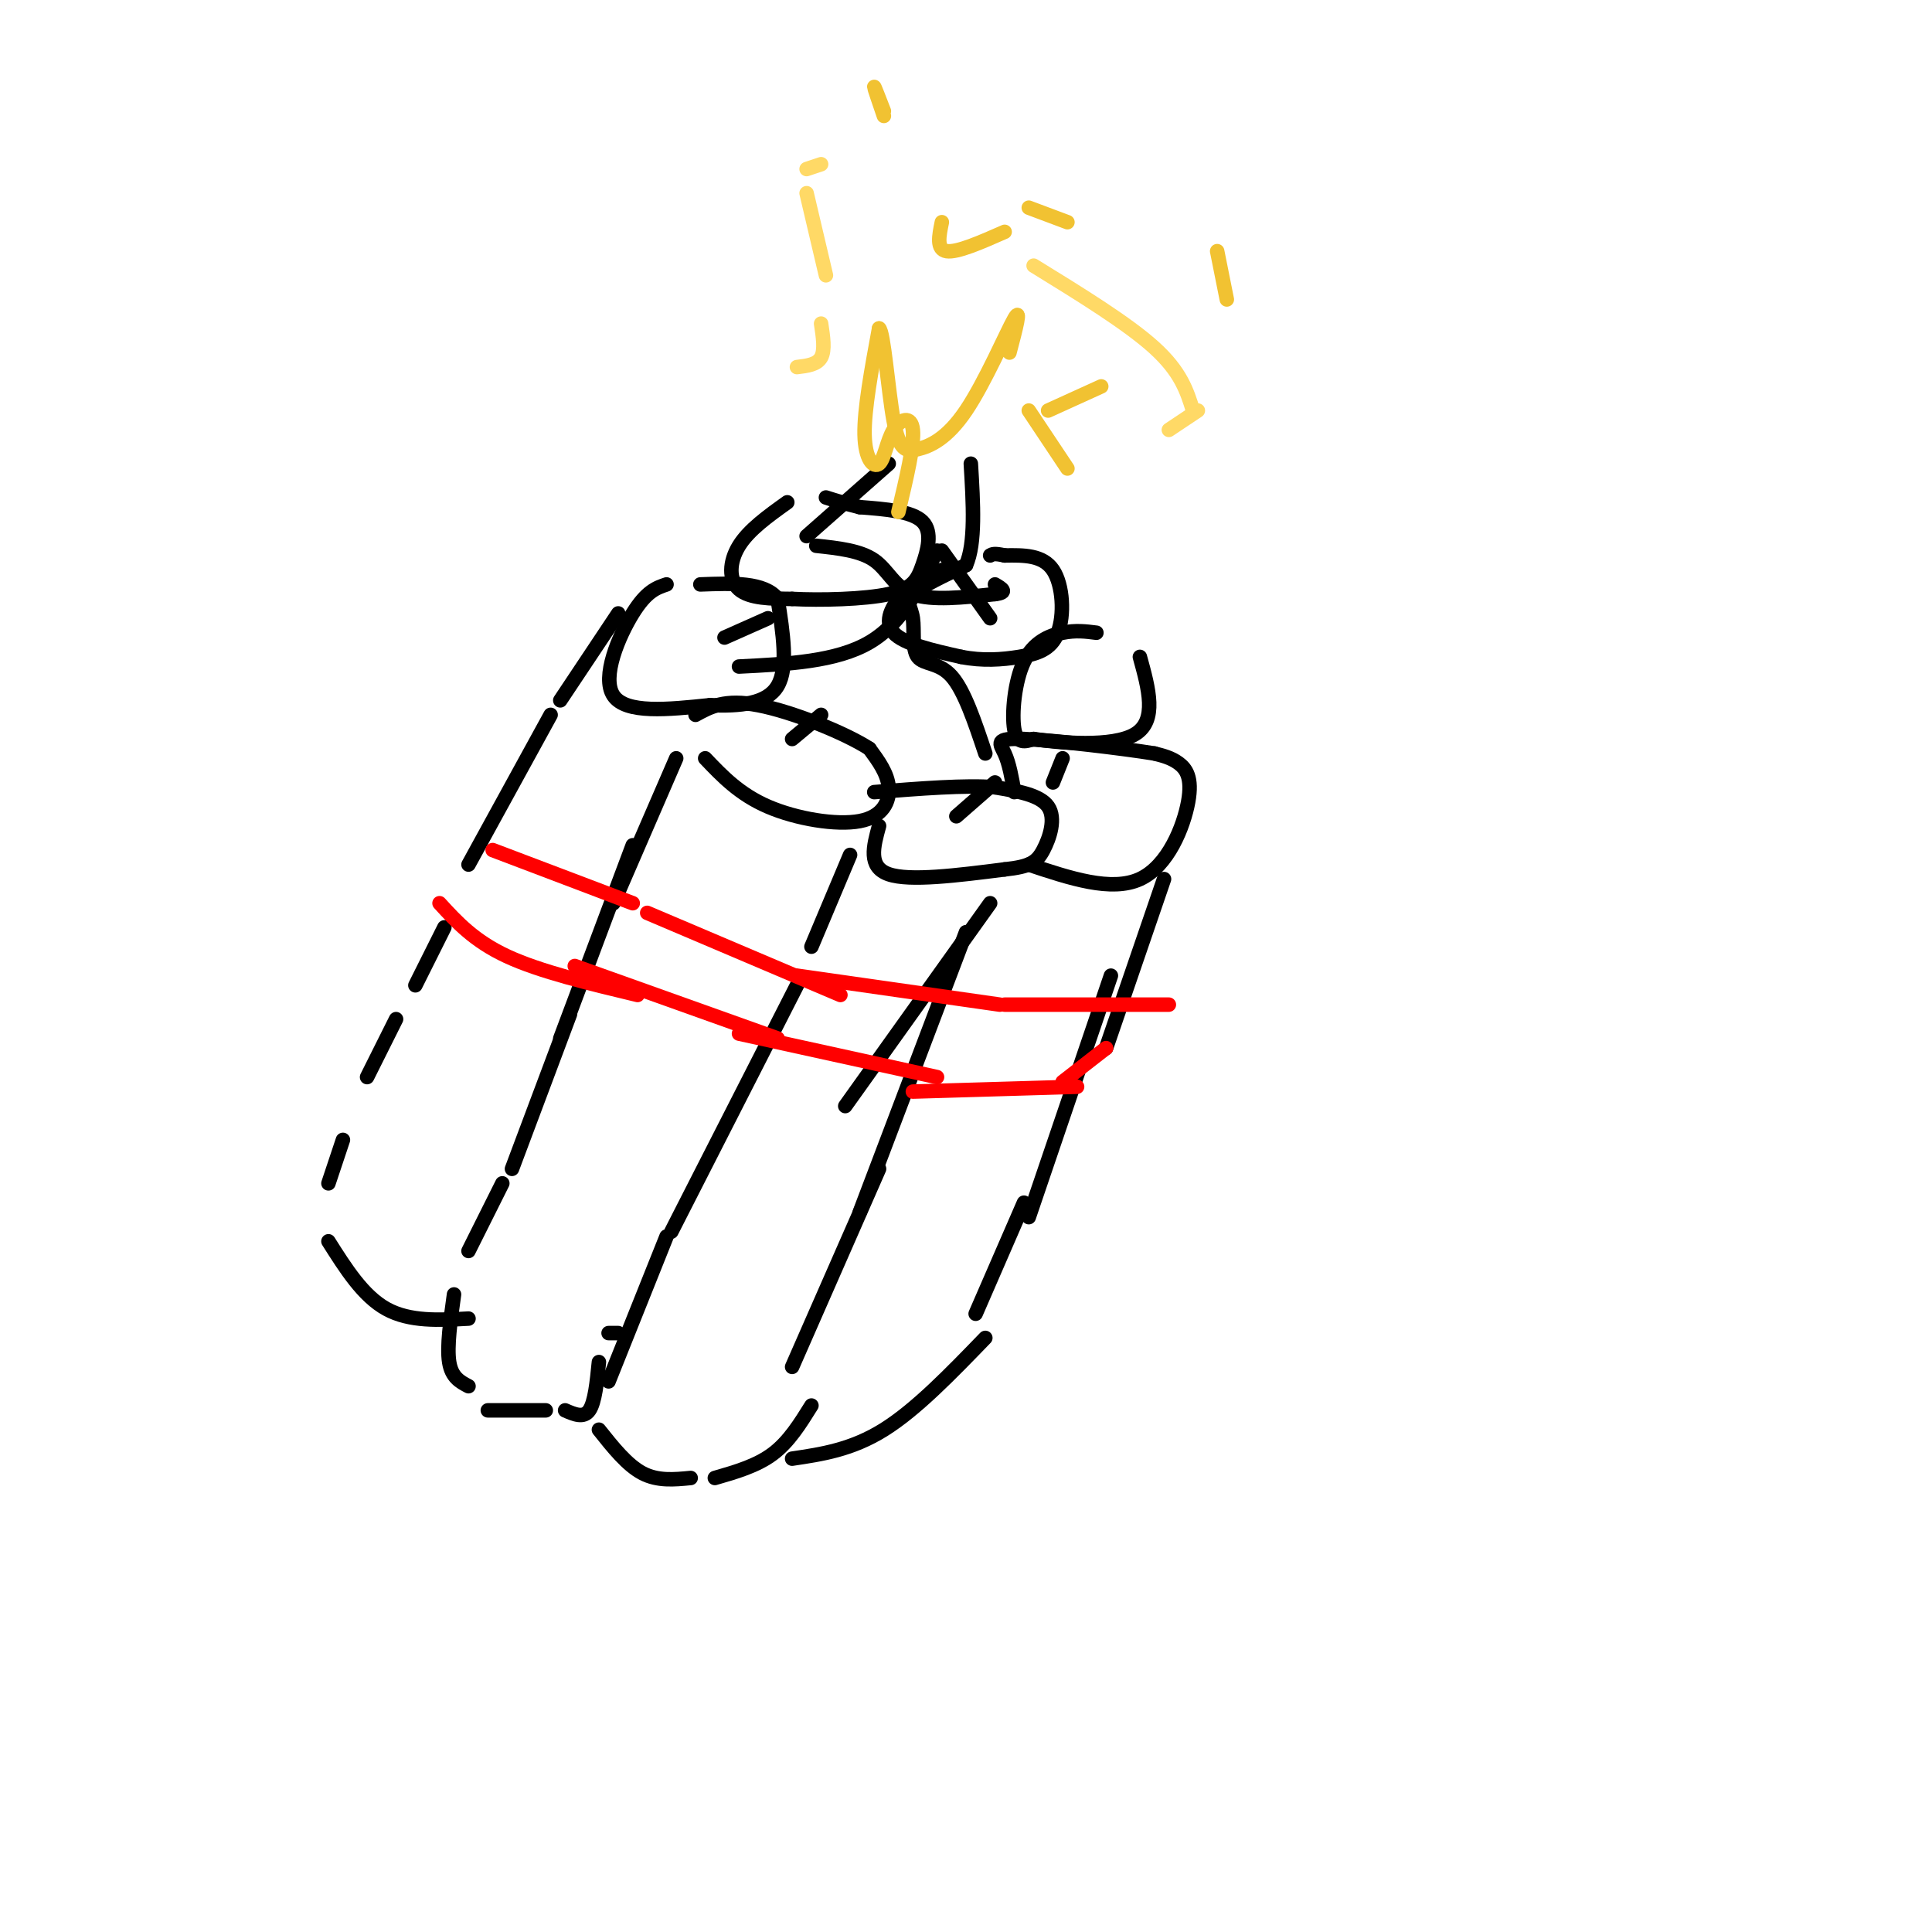 <svg viewBox='0 0 400 400' version='1.1' xmlns='http://www.w3.org/2000/svg' xmlns:xlink='http://www.w3.org/1999/xlink'><g fill='none' stroke='rgb(0,0,0)' stroke-width='3' stroke-linecap='round' stroke-linejoin='round'><path d='M140,157c0.000,0.000 -13.000,30.000 -13,30'/><path d='M131,175c0.000,0.000 -15.000,40.000 -15,40'/><path d='M118,210c0.000,0.000 -12.000,32.000 -12,32'/><path d='M104,245c0.000,0.000 -7.000,14.000 -7,14'/><path d='M94,268c-0.750,5.417 -1.500,10.833 -1,14c0.500,3.167 2.250,4.083 4,5'/><path d='M101,292c0.000,0.000 12.000,0.000 12,0'/><path d='M117,292c1.917,0.833 3.833,1.667 5,0c1.167,-1.667 1.583,-5.833 2,-10'/><path d='M126,276c0.000,0.000 2.000,0.000 2,0'/><path d='M126,286c0.000,0.000 12.000,-30.000 12,-30'/><path d='M139,255c0.000,0.000 26.000,-51.000 26,-51'/><path d='M168,196c0.000,0.000 8.000,-19.000 8,-19'/><path d='M146,157c3.548,3.726 7.095,7.452 13,10c5.905,2.548 14.167,3.917 19,3c4.833,-0.917 6.238,-4.119 6,-7c-0.238,-2.881 -2.119,-5.440 -4,-8'/><path d='M180,155c-5.156,-3.333 -16.044,-7.667 -23,-9c-6.956,-1.333 -9.978,0.333 -13,2'/><path d='M182,171c-1.167,4.250 -2.333,8.500 2,10c4.333,1.500 14.167,0.250 24,-1'/><path d='M208,180c5.333,-0.571 6.667,-1.500 8,-4c1.333,-2.500 2.667,-6.571 1,-9c-1.667,-2.429 -6.333,-3.214 -11,-4'/><path d='M206,163c-6.000,-0.500 -15.500,0.250 -25,1'/><path d='M205,187c0.000,0.000 -30.000,42.000 -30,42'/><path d='M200,193c0.000,0.000 -22.000,58.000 -22,58'/><path d='M182,242c0.000,0.000 -18.000,41.000 -18,41'/><path d='M124,296c2.917,3.667 5.833,7.333 9,9c3.167,1.667 6.583,1.333 10,1'/><path d='M148,306c4.333,-1.250 8.667,-2.500 12,-5c3.333,-2.500 5.667,-6.250 8,-10'/><path d='M138,121c-2.067,0.689 -4.133,1.378 -7,6c-2.867,4.622 -6.533,13.178 -4,17c2.533,3.822 11.267,2.911 20,2'/><path d='M147,146c6.222,0.222 11.778,-0.222 14,-4c2.222,-3.778 1.111,-10.889 0,-18'/><path d='M161,124c-2.667,-3.500 -9.333,-3.250 -16,-3'/><path d='M128,127c0.000,0.000 -12.000,18.000 -12,18'/><path d='M114,148c0.000,0.000 -17.000,31.000 -17,31'/><path d='M92,192c0.000,0.000 -6.000,12.000 -6,12'/><path d='M82,211c0.000,0.000 -6.000,12.000 -6,12'/><path d='M71,236c0.000,0.000 -3.000,9.000 -3,9'/><path d='M68,257c3.583,5.667 7.167,11.333 12,14c4.833,2.667 10.917,2.333 17,2'/><path d='M163,104c-3.978,2.844 -7.956,5.689 -10,9c-2.044,3.311 -2.156,7.089 0,9c2.156,1.911 6.578,1.956 11,2'/><path d='M164,124c5.848,0.313 14.970,0.094 20,-1c5.030,-1.094 5.970,-3.064 7,-6c1.030,-2.936 2.152,-6.839 0,-9c-2.152,-2.161 -7.576,-2.581 -13,-3'/><path d='M178,105c-3.333,-0.833 -5.167,-1.417 -7,-2'/><path d='M220,157c0.000,0.000 -2.000,5.000 -2,5'/><path d='M213,179c8.560,2.851 17.119,5.702 23,3c5.881,-2.702 9.083,-10.958 10,-16c0.917,-5.042 -0.452,-6.869 -2,-8c-1.548,-1.131 -3.274,-1.565 -5,-2'/><path d='M239,156c-6.619,-1.071 -20.667,-2.750 -27,-3c-6.333,-0.250 -4.952,0.929 -4,3c0.952,2.071 1.476,5.036 2,8'/><path d='M241,182c0.000,0.000 -12.000,35.000 -12,35'/><path d='M230,202c0.000,0.000 -17.000,50.000 -17,50'/><path d='M212,249c0.000,0.000 -10.000,23.000 -10,23'/><path d='M164,302c6.167,-0.917 12.333,-1.833 19,-6c6.667,-4.167 13.833,-11.583 21,-19'/><path d='M195,118c-2.844,1.333 -5.689,2.667 -8,5c-2.311,2.333 -4.089,5.667 -2,8c2.089,2.333 8.044,3.667 14,5'/><path d='M199,136c4.415,0.879 8.451,0.576 12,0c3.549,-0.576 6.609,-1.424 8,-5c1.391,-3.576 1.112,-9.879 -1,-13c-2.112,-3.121 -6.056,-3.061 -10,-3'/><path d='M208,115c-2.167,-0.500 -2.583,-0.250 -3,0'/><path d='M227,131c-2.137,-0.274 -4.274,-0.548 -7,0c-2.726,0.548 -6.042,1.917 -8,6c-1.958,4.083 -2.560,10.881 -2,14c0.560,3.119 2.280,2.560 4,2'/><path d='M214,153c5.244,0.800 16.356,1.800 21,-1c4.644,-2.800 2.822,-9.400 1,-16'/><path d='M167,111c0.000,0.000 17.000,-15.000 17,-15'/><path d='M205,128c0.000,0.000 -10.000,-14.000 -10,-14'/><path d='M150,132c0.000,0.000 9.000,-4.000 9,-4'/><path d='M164,153c0.000,0.000 6.000,-5.000 6,-5'/><path d='M198,169c0.000,0.000 8.000,-7.000 8,-7'/></g>
<g fill='none' stroke='rgb(255,0,0)' stroke-width='3' stroke-linecap='round' stroke-linejoin='round'><path d='M102,176c0.000,0.000 29.000,11.000 29,11'/><path d='M91,187c3.583,3.917 7.167,7.833 14,11c6.833,3.167 16.917,5.583 27,8'/><path d='M119,200c0.000,0.000 42.000,15.000 42,15'/><path d='M134,189c0.000,0.000 40.000,17.000 40,17'/><path d='M165,202c0.000,0.000 42.000,6.000 42,6'/><path d='M208,208c0.000,0.000 34.000,0.000 34,0'/><path d='M153,214c0.000,0.000 41.000,9.000 41,9'/><path d='M189,226c0.000,0.000 34.000,-1.000 34,-1'/><path d='M220,224c0.000,0.000 9.000,-7.000 9,-7'/></g>
<g fill='none' stroke='rgb(0,0,0)' stroke-width='3' stroke-linecap='round' stroke-linejoin='round'><path d='M169,113c4.556,0.489 9.111,0.978 12,3c2.889,2.022 4.111,5.578 8,7c3.889,1.422 10.444,0.711 17,0'/><path d='M206,123c2.833,-0.333 1.417,-1.167 0,-2'/><path d='M153,138c10.083,-0.500 20.167,-1.000 27,-5c6.833,-4.000 10.417,-11.500 14,-19'/><path d='M204,156c-2.179,-6.522 -4.357,-13.043 -7,-16c-2.643,-2.957 -5.750,-2.349 -7,-4c-1.250,-1.651 -0.644,-5.560 -1,-8c-0.356,-2.440 -1.673,-3.411 0,-5c1.673,-1.589 6.337,-3.794 11,-6'/><path d='M200,117c2.000,-4.500 1.500,-12.750 1,-21'/></g>
<g fill='none' stroke='rgb(241,194,50)' stroke-width='3' stroke-linecap='round' stroke-linejoin='round'><path d='M186,106c1.659,-6.960 3.317,-13.920 3,-17c-0.317,-3.080 -2.611,-2.279 -4,0c-1.389,2.279 -1.874,6.037 -3,7c-1.126,0.963 -2.893,-0.868 -3,-6c-0.107,-5.132 1.447,-13.566 3,-22'/><path d='M182,68c0.959,0.493 1.856,12.726 3,19c1.144,6.274 2.533,6.589 5,6c2.467,-0.589 6.010,-2.082 10,-8c3.990,-5.918 8.426,-16.262 10,-19c1.574,-2.738 0.287,2.131 -1,7'/><path d='M208,48c-4.917,2.167 -9.833,4.333 -12,4c-2.167,-0.333 -1.583,-3.167 -1,-6'/><path d='M183,24c-1.000,-2.917 -2.000,-5.833 -2,-6c0.000,-0.167 1.000,2.417 2,5'/><path d='M213,43c0.000,0.000 8.000,3.000 8,3'/><path d='M252,52c0.000,0.000 2.000,10.000 2,10'/><path d='M228,80c0.000,0.000 -11.000,5.000 -11,5'/><path d='M213,85c0.000,0.000 8.000,12.000 8,12'/></g>
<g fill='none' stroke='rgb(255,217,102)' stroke-width='3' stroke-linecap='round' stroke-linejoin='round'><path d='M165,76c2.083,-0.250 4.167,-0.500 5,-2c0.833,-1.500 0.417,-4.250 0,-7'/><path d='M171,57c0.000,0.000 -4.000,-17.000 -4,-17'/><path d='M167,35c0.000,0.000 3.000,-1.000 3,-1'/><path d='M214,55c9.750,6.000 19.500,12.000 25,17c5.500,5.000 6.750,9.000 8,13'/><path d='M248,85c0.000,0.000 -6.000,4.000 -6,4'/></g>
</svg>